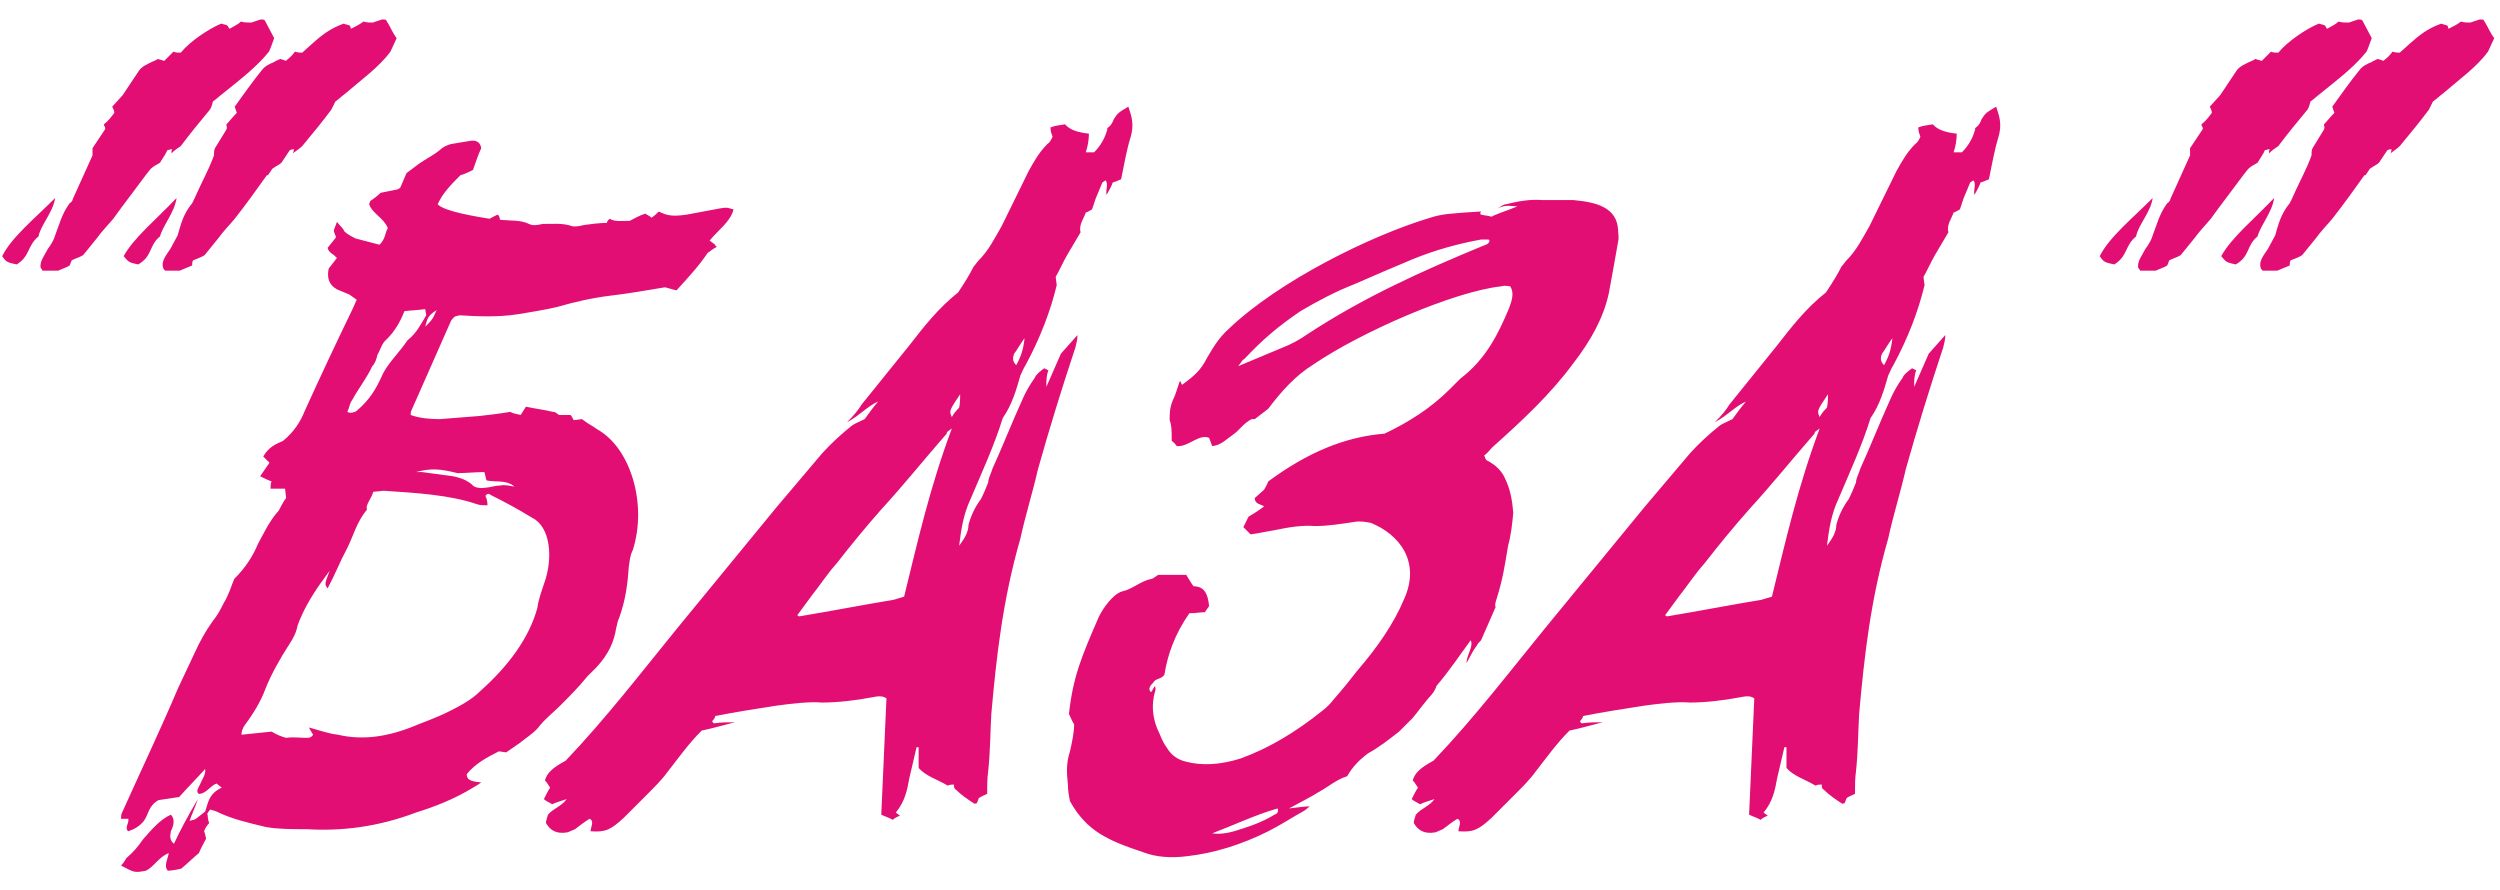 <?xml version="1.0" encoding="UTF-8"?> <svg xmlns="http://www.w3.org/2000/svg" width="118" height="42" viewBox="0 0 118 42" fill="none"> <path d="M1.916 12.629L2.014 12.776H2.749C2.945 12.678 3.141 12.629 3.288 12.531L3.386 12.286C3.582 12.188 3.778 12.139 3.925 12.041L4.562 11.257C4.807 10.914 5.101 10.62 5.346 10.326C5.836 9.64 6.375 8.954 6.914 8.219L7.11 7.974C7.257 7.827 7.404 7.778 7.551 7.68C7.698 7.435 7.845 7.239 7.894 7.092C8.041 7.043 8.09 7.043 8.139 7.043C8.09 7.092 8.09 7.141 8.09 7.239C8.237 7.092 8.384 6.994 8.531 6.896C8.972 6.308 9.413 5.769 9.903 5.181C10.001 5.034 10.001 4.936 10.05 4.789C10.197 4.691 10.344 4.544 10.54 4.397C11.324 3.76 12.108 3.172 12.696 2.437C12.794 2.241 12.843 2.045 12.941 1.8L12.5 0.967C12.451 0.918 12.402 0.918 12.304 0.918L11.863 1.065C11.667 1.065 11.52 1.065 11.373 1.016C11.226 1.163 11.079 1.212 10.834 1.359C10.785 1.31 10.785 1.261 10.736 1.212C10.687 1.163 10.589 1.163 10.442 1.114C9.854 1.359 8.972 1.947 8.531 2.486C8.384 2.486 8.286 2.486 8.188 2.437L7.747 2.878C7.649 2.829 7.551 2.829 7.453 2.78C7.404 2.829 7.257 2.878 7.159 2.927C6.963 3.025 6.718 3.123 6.571 3.319L5.787 4.495L5.297 5.034C5.346 5.132 5.395 5.23 5.395 5.328C5.248 5.524 5.101 5.72 4.905 5.867C4.905 5.965 5.003 6.014 4.954 6.112C4.758 6.406 4.562 6.7 4.366 6.994V7.337L3.435 9.395C3.435 9.444 3.386 9.542 3.288 9.591C2.896 10.13 2.798 10.62 2.602 11.11C2.553 11.306 2.406 11.551 2.259 11.747C2.112 12.041 1.867 12.335 1.916 12.629ZM0.103 12.09C0.299 12.384 0.348 12.384 0.789 12.482C1.426 12.09 1.279 11.6 1.818 11.159C1.916 10.62 2.504 10.032 2.602 9.346C1.573 10.375 0.544 11.208 0.103 12.09ZM5.836 12.09C6.081 12.384 6.081 12.384 6.522 12.482C7.208 12.09 7.012 11.6 7.551 11.159C7.698 10.62 8.237 10.032 8.335 9.346C7.355 10.375 6.326 11.208 5.836 12.09ZM8.041 11.747C7.845 12.041 7.6 12.335 7.698 12.629C7.698 12.678 7.747 12.727 7.796 12.776H8.482L9.07 12.531C9.07 12.433 9.07 12.335 9.119 12.286C9.364 12.188 9.511 12.139 9.658 12.041L10.295 11.257C10.54 10.914 10.834 10.62 11.079 10.326C11.618 9.64 12.108 8.954 12.598 8.268H12.647C12.745 8.121 12.794 8.072 12.843 7.974C13.039 7.827 13.186 7.778 13.284 7.68L13.676 7.092C13.774 7.043 13.823 7.043 13.872 7.043C13.872 7.092 13.872 7.141 13.823 7.239C14.019 7.092 14.166 6.994 14.264 6.896C14.754 6.308 15.195 5.769 15.636 5.181L15.832 4.789C15.979 4.691 16.126 4.544 16.322 4.397C17.057 3.76 17.89 3.172 18.429 2.437L18.723 1.8C18.527 1.555 18.429 1.261 18.233 0.967C18.233 0.918 18.135 0.918 18.037 0.918L17.596 1.065C17.449 1.065 17.302 1.065 17.155 1.016C16.959 1.163 16.861 1.212 16.567 1.359L16.518 1.212C16.42 1.163 16.322 1.163 16.224 1.114C15.538 1.359 15.146 1.702 14.754 2.045L14.264 2.486C14.166 2.486 14.068 2.486 13.921 2.437C13.823 2.584 13.676 2.731 13.48 2.878C13.431 2.829 13.333 2.829 13.235 2.78C13.137 2.829 12.99 2.878 12.941 2.927C12.696 3.025 12.5 3.123 12.353 3.319C11.912 3.858 11.471 4.495 11.079 5.034L11.177 5.328C10.981 5.524 10.834 5.72 10.687 5.867C10.687 5.965 10.736 6.014 10.687 6.112L10.148 6.994C10.099 7.092 10.099 7.19 10.099 7.337C9.854 8.023 9.462 8.709 9.168 9.395L9.07 9.591C8.629 10.13 8.531 10.62 8.384 11.11C8.286 11.306 8.139 11.551 8.041 11.747ZM6.889 41.098C7.281 40.902 7.477 40.461 7.967 40.265C7.918 40.559 7.722 40.853 7.918 41.098C8.065 41.098 8.359 41.049 8.555 41C8.849 40.755 9.094 40.51 9.388 40.265C9.486 40.02 9.633 39.775 9.731 39.579C9.682 39.432 9.682 39.334 9.633 39.236C9.682 39.089 9.78 38.942 9.878 38.844C9.78 38.648 9.829 38.501 9.78 38.403C9.829 38.354 9.829 38.305 9.927 38.207C10.025 38.256 10.123 38.256 10.221 38.305C10.907 38.648 11.74 38.844 12.573 39.04C13.161 39.138 13.798 39.138 14.484 39.138C16.101 39.236 17.816 39.04 19.629 38.354C20.56 38.06 21.442 37.717 22.324 37.178C22.422 37.129 22.569 37.031 22.716 36.933C22.373 36.884 22.03 36.884 22.03 36.541C22.422 36.051 22.961 35.757 23.549 35.463L23.892 35.512L24.529 35.071C24.823 34.826 25.166 34.63 25.411 34.336C25.705 33.944 26.097 33.65 26.44 33.307C26.881 32.866 27.322 32.425 27.714 31.935L28.155 31.494C28.743 30.857 28.988 30.269 29.086 29.632C29.135 29.485 29.135 29.338 29.233 29.142C29.527 28.309 29.625 27.574 29.674 26.79C29.723 26.496 29.723 26.251 29.87 25.957C30.556 23.801 29.772 21.155 28.204 20.273C28.008 20.126 27.714 19.979 27.469 19.783L27.077 19.832C27.028 19.734 26.979 19.636 26.93 19.587H26.391C26.293 19.538 26.244 19.44 26.097 19.44C25.705 19.342 25.264 19.293 24.823 19.195L24.578 19.587C24.333 19.538 24.137 19.489 24.088 19.44C23.5 19.538 23.059 19.587 22.618 19.636L20.756 19.783C20.266 19.783 19.776 19.734 19.384 19.587C19.384 19.489 19.384 19.44 19.433 19.342L21.295 15.128C21.344 15.079 21.393 14.981 21.491 14.932L21.687 14.883C22.569 14.932 23.451 14.981 24.431 14.834C25.019 14.736 25.656 14.638 26.293 14.491C27.126 14.246 28.008 14.05 28.841 13.952C29.674 13.854 30.507 13.707 31.389 13.56L31.928 13.707C32.467 13.119 33.006 12.531 33.398 11.943C33.545 11.845 33.643 11.747 33.839 11.649C33.741 11.6 33.741 11.502 33.692 11.502L33.496 11.355C33.888 10.865 34.476 10.473 34.623 9.885C34.28 9.787 34.329 9.787 33.986 9.836L32.418 10.13C31.732 10.228 31.487 10.179 31.095 9.983C30.997 10.081 30.899 10.179 30.752 10.277C30.654 10.179 30.507 10.13 30.458 10.081C30.164 10.179 29.919 10.326 29.723 10.424C29.331 10.424 28.988 10.473 28.792 10.326C28.694 10.375 28.645 10.473 28.645 10.522C28.302 10.522 27.91 10.571 27.567 10.62C27.371 10.669 27.126 10.718 26.979 10.669C26.587 10.522 26.048 10.571 25.607 10.571C25.362 10.62 25.166 10.669 24.97 10.571C24.578 10.375 24.088 10.424 23.598 10.375C23.598 10.277 23.549 10.179 23.5 10.13C23.353 10.179 23.304 10.228 23.108 10.326C22.52 10.228 20.952 9.983 20.658 9.64C20.903 9.101 21.295 8.709 21.736 8.268C21.932 8.219 22.128 8.121 22.324 8.023C22.471 7.631 22.569 7.288 22.716 6.994C22.667 6.7 22.471 6.602 22.177 6.651L21.295 6.798C21.099 6.847 20.903 6.945 20.805 7.043C20.462 7.337 20.119 7.484 19.776 7.729L19.188 8.17L18.894 8.856C18.845 8.905 18.747 8.954 18.698 8.954L17.963 9.101C17.816 9.248 17.62 9.395 17.473 9.493L17.424 9.64C17.571 10.081 18.11 10.277 18.306 10.767C18.159 11.012 18.208 11.257 17.914 11.551L16.787 11.257C16.591 11.159 16.395 11.061 16.248 10.914C16.199 10.767 16.052 10.669 15.905 10.473L15.758 10.865C15.758 11.012 15.856 11.11 15.856 11.208L15.464 11.698C15.513 11.943 15.758 11.992 15.856 12.139C15.905 12.139 15.905 12.188 15.856 12.237L15.513 12.678C15.415 13.168 15.562 13.462 15.905 13.658L16.493 13.903L16.836 14.148L16.64 14.589C15.856 16.206 15.121 17.774 14.386 19.391C14.19 19.881 13.896 20.371 13.357 20.812C13.014 20.959 12.671 21.106 12.426 21.547L12.72 21.841L12.279 22.478C12.475 22.576 12.671 22.674 12.818 22.723C12.769 22.821 12.769 22.968 12.769 23.066H13.455L13.504 23.507C13.357 23.703 13.259 23.899 13.161 24.095C12.72 24.585 12.475 25.124 12.181 25.663C11.936 26.251 11.593 26.79 11.054 27.329C10.907 27.672 10.809 28.064 10.564 28.456C10.417 28.75 10.27 29.044 10.025 29.338C9.682 29.828 9.437 30.269 9.192 30.808L8.408 32.474C7.575 34.434 6.644 36.394 5.762 38.354C5.713 38.452 5.713 38.55 5.713 38.648H6.056C6.105 38.844 5.86 39.089 6.056 39.236C6.35 39.138 6.595 38.991 6.791 38.746C7.036 38.403 6.987 38.06 7.477 37.766L8.457 37.619C8.849 37.178 9.29 36.737 9.682 36.296C9.731 36.541 9.535 36.786 9.437 37.031C9.339 37.227 9.241 37.374 9.388 37.472C9.731 37.472 9.927 37.08 10.221 36.982L10.466 37.178C9.829 37.472 9.829 37.913 9.682 38.305C9.486 38.452 9.388 38.55 9.241 38.648C9.192 38.697 9.094 38.697 8.947 38.746C9.045 38.452 9.192 38.158 9.339 37.717C8.849 38.55 8.506 39.187 8.212 39.824C8.016 39.677 8.016 39.481 8.065 39.236C8.212 38.942 8.261 38.648 8.065 38.452C7.526 38.697 7.134 39.187 6.742 39.628C6.546 39.922 6.301 40.216 5.958 40.51C5.909 40.608 5.811 40.755 5.713 40.853C6.35 41.196 6.35 41.196 6.889 41.098ZM16.395 19.44C16.493 19.244 16.493 19.048 16.64 18.852C16.934 18.313 17.326 17.823 17.571 17.284C17.718 17.137 17.767 16.941 17.816 16.745C17.963 16.5 18.012 16.206 18.257 16.01C18.649 15.618 18.894 15.177 19.09 14.687C19.482 14.638 19.776 14.638 20.07 14.589L20.119 14.883C19.874 15.275 19.678 15.716 19.237 16.059C18.845 16.647 18.257 17.186 18.012 17.774C17.767 18.313 17.473 18.852 16.836 19.391C16.787 19.44 16.542 19.538 16.395 19.44ZM11.544 34.238C11.985 33.65 12.328 33.062 12.524 32.523C12.818 31.788 13.21 31.102 13.651 30.416C13.847 30.122 13.994 29.828 14.043 29.534C14.288 28.848 14.68 28.162 15.17 27.476L15.562 26.937C15.317 27.574 15.317 27.574 15.464 27.77C15.807 27.133 16.052 26.496 16.395 25.859C16.689 25.271 16.836 24.634 17.326 24.046C17.228 23.85 17.522 23.556 17.62 23.213L18.11 23.164C19.629 23.262 21.246 23.36 22.52 23.801C22.667 23.85 22.814 23.85 23.01 23.85C23.01 23.654 22.961 23.507 22.912 23.409C23.01 23.262 23.108 23.311 23.157 23.36C23.843 23.703 24.48 24.046 25.117 24.438C25.999 24.879 26.097 26.349 25.705 27.476C25.558 27.917 25.411 28.309 25.362 28.701C24.97 30.122 23.99 31.445 22.667 32.621C22.226 33.062 21.638 33.356 21.148 33.601C20.56 33.895 19.972 34.091 19.384 34.336C18.11 34.826 16.983 34.924 15.954 34.679C15.513 34.63 15.121 34.483 14.582 34.336C14.68 34.532 14.729 34.581 14.778 34.679C14.68 34.826 14.582 34.826 14.484 34.826C14.141 34.826 13.847 34.777 13.504 34.826C13.308 34.777 13.063 34.679 12.818 34.532L11.397 34.679C11.397 34.532 11.446 34.385 11.544 34.238ZM20.07 15.422C20.168 15.128 20.119 14.932 20.609 14.638C20.413 15.079 20.413 15.079 20.07 15.422ZM19.629 22.282C20.364 22.086 20.805 22.135 21.589 22.331C22.03 22.331 22.422 22.282 22.863 22.282L22.961 22.674C23.353 22.772 23.892 22.625 24.284 22.968C23.99 22.919 23.843 22.87 23.598 22.919C23.353 22.919 23.108 23.017 22.912 23.017C22.667 23.066 22.373 23.017 22.275 22.87C21.932 22.576 21.491 22.478 21.001 22.429L19.923 22.282H19.629ZM26.798 39.285L27.141 39.138C27.337 38.991 27.582 38.795 27.827 38.648C28.072 38.746 27.876 39.04 27.876 39.236C28.562 39.285 28.807 39.187 29.444 38.599L30.522 37.521C30.865 37.178 31.257 36.786 31.502 36.443C32.041 35.757 32.482 35.12 33.119 34.483C33.609 34.385 34.099 34.238 34.687 34.091C34.344 34.091 34.05 34.091 33.707 34.14C33.658 34.14 33.658 34.091 33.609 34.042C33.658 33.993 33.756 33.895 33.756 33.797C34.736 33.601 35.716 33.454 36.647 33.307C37.382 33.209 38.166 33.111 38.803 33.16C39.538 33.16 40.371 33.062 41.155 32.915C41.4 32.866 41.645 32.817 41.841 32.964L41.596 38.452C41.792 38.55 41.988 38.599 42.135 38.697C42.184 38.648 42.331 38.55 42.478 38.501L42.282 38.354C42.723 37.815 42.821 37.276 42.919 36.737L43.262 35.267H43.36V36.247C43.703 36.639 44.242 36.786 44.732 37.08C44.83 37.031 44.928 37.031 45.026 37.031C45.026 37.129 45.026 37.227 45.124 37.276C45.369 37.521 45.663 37.717 45.957 37.913C46.006 37.962 46.055 37.913 46.104 37.913L46.202 37.668C46.349 37.57 46.496 37.521 46.594 37.472C46.594 37.08 46.594 36.737 46.643 36.394C46.741 35.463 46.741 34.581 46.79 33.699C47.035 30.955 47.329 28.309 48.162 25.418C48.407 24.291 48.75 23.213 48.995 22.135C49.534 20.224 50.122 18.313 50.759 16.402C50.808 16.206 50.857 16.01 50.857 15.814L50.073 16.696L49.387 18.264C49.387 17.97 49.387 17.725 49.485 17.48L49.289 17.382C49.093 17.529 48.897 17.676 48.848 17.823C48.603 18.166 48.407 18.509 48.26 18.852C47.77 19.93 47.329 21.057 46.839 22.135C46.79 22.331 46.643 22.576 46.643 22.772C46.545 23.017 46.447 23.262 46.3 23.556C46.006 23.948 45.81 24.389 45.712 24.781C45.712 25.075 45.565 25.369 45.271 25.761C45.369 24.977 45.467 24.291 45.81 23.556C46.349 22.282 46.937 21.008 47.329 19.734C47.77 19.097 47.966 18.411 48.162 17.725C48.26 17.529 48.309 17.382 48.407 17.235C49.093 15.961 49.583 14.687 49.877 13.462L49.828 13.07C50.024 12.727 50.171 12.384 50.367 12.041L51.004 10.963C50.906 10.62 51.151 10.326 51.249 10.032C51.396 9.983 51.445 9.934 51.543 9.885C51.641 9.64 51.69 9.395 51.788 9.199L52.033 8.611L52.18 8.513C52.327 8.66 52.18 8.954 52.229 9.199C52.376 8.954 52.474 8.758 52.523 8.611C52.719 8.562 52.768 8.513 52.915 8.464C53.062 7.778 53.16 7.141 53.356 6.504C53.552 5.867 53.405 5.475 53.258 5.034C52.768 5.328 52.768 5.328 52.572 5.622C52.523 5.769 52.425 5.965 52.229 6.063H52.278C52.18 6.455 51.984 6.847 51.641 7.19H51.249C51.347 6.896 51.396 6.602 51.396 6.308C50.955 6.259 50.514 6.161 50.269 5.867C50.024 5.916 49.828 5.916 49.583 6.014C49.583 6.21 49.632 6.308 49.681 6.455C49.632 6.553 49.583 6.7 49.436 6.798C49.044 7.19 48.799 7.631 48.554 8.072L47.28 10.669C46.937 11.257 46.692 11.796 46.153 12.335C46.104 12.384 46.055 12.482 45.957 12.58C45.761 12.972 45.516 13.364 45.222 13.805C44.291 14.54 43.605 15.422 42.919 16.304L40.665 19.097C40.518 19.342 40.322 19.587 39.979 19.93C40.616 19.587 40.91 19.195 41.449 18.95C41.155 19.293 40.959 19.587 40.812 19.783C40.518 19.93 40.371 19.979 40.224 20.077C39.734 20.469 39.244 20.91 38.803 21.4L36.647 23.948C35.079 25.859 33.511 27.77 31.943 29.681C30.228 31.788 28.611 33.895 26.7 35.904C26.063 36.247 25.818 36.492 25.72 36.835C25.818 36.933 25.867 37.031 25.965 37.178C25.867 37.325 25.769 37.521 25.671 37.717C25.769 37.815 25.916 37.864 26.063 37.962C26.259 37.864 26.455 37.815 26.749 37.717C26.504 38.06 26.112 38.158 25.867 38.452C25.818 38.599 25.769 38.746 25.769 38.844C25.965 39.187 26.259 39.383 26.798 39.285ZM37.627 29.044L38.313 28.113C38.705 27.623 39.048 27.084 39.489 26.594C40.175 25.712 40.861 24.879 41.596 24.046C42.674 22.87 43.654 21.645 44.683 20.469C44.683 20.371 44.732 20.371 44.928 20.224C43.899 22.968 43.311 25.565 42.674 28.162L42.184 28.309C40.714 28.554 39.195 28.848 37.725 29.093C37.676 29.093 37.676 29.044 37.627 29.044ZM45.32 18.607C45.32 18.852 45.32 18.999 45.271 19.244C45.173 19.342 45.026 19.489 44.928 19.685C44.781 19.391 44.83 19.342 45.32 18.607ZM47.868 16.696C48.015 16.5 48.113 16.304 48.358 15.961C48.309 16.451 48.211 16.794 47.966 17.235C47.819 17.088 47.77 16.941 47.868 16.696ZM56.04 40.412C57.314 40.265 58.588 39.873 59.862 39.236C60.45 38.942 61.038 38.55 61.577 38.256L61.822 38.06C61.577 38.06 61.283 38.109 60.842 38.158C61.381 37.864 61.871 37.619 62.263 37.374C62.704 37.129 63.096 36.786 63.586 36.639C63.831 36.198 64.174 35.855 64.566 35.561C65.105 35.267 65.595 34.875 66.036 34.532C66.232 34.336 66.428 34.14 66.673 33.895C66.918 33.601 67.163 33.258 67.457 32.915C67.604 32.768 67.751 32.572 67.8 32.376C68.388 31.69 68.878 30.955 69.417 30.22C69.564 30.514 69.221 30.906 69.221 31.298C69.417 30.955 69.515 30.71 69.711 30.465C69.76 30.367 69.809 30.318 69.907 30.22L70.593 28.652C70.544 28.554 70.593 28.407 70.642 28.26C70.936 27.329 71.034 26.643 71.181 25.761C71.328 25.222 71.377 24.732 71.426 24.193C71.377 23.605 71.279 23.066 71.034 22.576C70.887 22.233 70.593 21.939 70.201 21.743C70.103 21.694 70.103 21.596 70.054 21.498C70.25 21.351 70.299 21.253 70.446 21.106C71.818 19.881 73.19 18.607 74.268 17.137C75.101 16.059 75.689 14.981 75.934 13.854C76.081 13.07 76.228 12.237 76.375 11.404C76.424 11.208 76.375 11.012 76.375 10.865C76.326 9.787 75.346 9.542 74.268 9.444H72.798C72.259 9.395 71.671 9.493 71.083 9.64C70.985 9.64 70.838 9.738 70.691 9.836C71.083 9.64 71.279 9.738 71.622 9.738C71.181 9.934 70.789 10.032 70.397 10.228C70.25 10.179 70.103 10.179 69.907 10.13C69.858 10.13 69.858 10.032 69.907 9.983L69.123 10.032C68.633 10.081 68.094 10.081 67.506 10.277C64.713 11.11 60.352 13.266 58 15.52C57.51 15.961 57.265 16.402 56.971 16.892C56.677 17.48 56.383 17.725 55.795 18.166L55.697 17.97C55.55 18.362 55.501 18.607 55.354 18.901C55.207 19.244 55.207 19.538 55.207 19.832C55.305 20.077 55.305 20.371 55.305 20.812C55.403 20.861 55.501 21.008 55.55 21.057C56.089 21.106 56.579 20.469 57.069 20.665L57.216 21.057C57.657 21.008 57.902 20.714 58.196 20.518C58.49 20.322 58.686 19.979 59.078 19.783H59.225L59.862 19.293C60.45 18.509 61.136 17.725 62.018 17.186C64.174 15.716 68.584 13.756 70.887 13.511C71.034 13.462 71.181 13.511 71.279 13.511C71.475 13.805 71.377 14.148 71.23 14.54C70.74 15.716 70.152 16.941 68.927 17.872L68.437 18.362C67.506 19.293 66.477 19.93 65.35 20.469C63.488 20.616 61.724 21.351 59.862 22.723C59.813 22.87 59.715 23.017 59.666 23.115L59.225 23.507C59.225 23.801 59.519 23.801 59.666 23.899C59.421 24.095 59.176 24.242 58.931 24.389L58.686 24.879L59.029 25.222C59.421 25.173 59.813 25.075 60.156 25.026C60.842 24.879 61.479 24.781 62.067 24.83C62.655 24.83 63.292 24.732 63.929 24.634C64.223 24.585 64.468 24.634 64.713 24.683C66.036 25.222 67.065 26.496 66.281 28.26C65.791 29.436 65.007 30.563 64.076 31.641C63.733 32.082 63.341 32.572 62.949 33.013C62.802 33.209 62.606 33.405 62.41 33.552C61.185 34.532 59.911 35.316 58.539 35.806C57.608 36.1 56.726 36.149 55.991 35.953C55.55 35.855 55.256 35.61 55.06 35.267C54.864 35.022 54.766 34.679 54.619 34.385C54.423 33.895 54.325 33.307 54.521 32.621C54.57 32.523 54.521 32.474 54.521 32.376C54.423 32.474 54.423 32.572 54.325 32.67C54.178 32.523 54.276 32.376 54.423 32.229C54.57 31.984 54.815 32.082 54.962 31.837C55.109 30.906 55.452 29.926 56.138 28.946C56.432 28.946 56.628 28.897 56.873 28.897C56.922 28.799 57.02 28.701 57.069 28.603C57.02 28.162 56.922 27.672 56.334 27.672C56.187 27.476 56.089 27.28 55.991 27.133H54.668C54.57 27.182 54.423 27.329 54.325 27.329C53.835 27.427 53.443 27.819 52.953 27.917C52.512 28.064 52.071 28.701 51.875 29.093C51.042 31.004 50.65 31.935 50.454 33.699C50.552 33.895 50.601 34.042 50.699 34.189C50.699 34.581 50.601 35.022 50.503 35.463C50.307 36.051 50.356 36.541 50.405 37.031C50.405 37.325 50.454 37.57 50.503 37.815C51.287 39.236 52.316 39.677 53.933 40.216C54.57 40.461 55.256 40.51 56.04 40.412ZM58.441 17.284C58.637 17.039 58.637 16.99 58.735 16.941C59.617 16.01 60.303 15.422 61.381 14.687C62.214 14.197 63.047 13.756 63.929 13.413C64.811 13.021 65.742 12.629 66.673 12.237C67.751 11.796 68.829 11.502 69.907 11.306H70.25C70.299 11.306 70.299 11.355 70.299 11.355C70.299 11.502 70.152 11.551 70.005 11.6C67.163 12.776 64.419 14.001 61.724 15.765C61.381 16.01 60.94 16.255 60.548 16.402L58.441 17.284ZM57.216 39.334C58.245 38.942 59.274 38.452 60.303 38.158C60.352 38.305 60.303 38.403 60.156 38.452C59.519 38.844 58.882 39.04 58.245 39.236C57.902 39.334 57.559 39.383 57.216 39.334ZM67.759 39.285L68.102 39.138C68.298 38.991 68.543 38.795 68.788 38.648C69.033 38.746 68.837 39.04 68.837 39.236C69.523 39.285 69.768 39.187 70.405 38.599L71.483 37.521C71.826 37.178 72.218 36.786 72.463 36.443C73.002 35.757 73.443 35.12 74.08 34.483C74.57 34.385 75.06 34.238 75.648 34.091C75.305 34.091 75.011 34.091 74.668 34.14C74.619 34.14 74.619 34.091 74.57 34.042C74.619 33.993 74.717 33.895 74.717 33.797C75.697 33.601 76.677 33.454 77.608 33.307C78.343 33.209 79.127 33.111 79.764 33.16C80.499 33.16 81.332 33.062 82.116 32.915C82.361 32.866 82.606 32.817 82.802 32.964L82.557 38.452C82.753 38.55 82.949 38.599 83.096 38.697C83.145 38.648 83.292 38.55 83.439 38.501L83.243 38.354C83.684 37.815 83.782 37.276 83.88 36.737L84.223 35.267H84.321V36.247C84.664 36.639 85.203 36.786 85.693 37.08C85.791 37.031 85.889 37.031 85.987 37.031C85.987 37.129 85.987 37.227 86.085 37.276C86.33 37.521 86.624 37.717 86.918 37.913C86.967 37.962 87.016 37.913 87.065 37.913L87.163 37.668C87.31 37.57 87.457 37.521 87.555 37.472C87.555 37.08 87.555 36.737 87.604 36.394C87.702 35.463 87.702 34.581 87.751 33.699C87.996 30.955 88.29 28.309 89.123 25.418C89.368 24.291 89.711 23.213 89.956 22.135C90.495 20.224 91.083 18.313 91.72 16.402C91.769 16.206 91.818 16.01 91.818 15.814L91.034 16.696L90.348 18.264C90.348 17.97 90.348 17.725 90.446 17.48L90.25 17.382C90.054 17.529 89.858 17.676 89.809 17.823C89.564 18.166 89.368 18.509 89.221 18.852C88.731 19.93 88.29 21.057 87.8 22.135C87.751 22.331 87.604 22.576 87.604 22.772C87.506 23.017 87.408 23.262 87.261 23.556C86.967 23.948 86.771 24.389 86.673 24.781C86.673 25.075 86.526 25.369 86.232 25.761C86.33 24.977 86.428 24.291 86.771 23.556C87.31 22.282 87.898 21.008 88.29 19.734C88.731 19.097 88.927 18.411 89.123 17.725C89.221 17.529 89.27 17.382 89.368 17.235C90.054 15.961 90.544 14.687 90.838 13.462L90.789 13.07C90.985 12.727 91.132 12.384 91.328 12.041L91.965 10.963C91.867 10.62 92.112 10.326 92.21 10.032C92.357 9.983 92.406 9.934 92.504 9.885C92.602 9.64 92.651 9.395 92.749 9.199L92.994 8.611L93.141 8.513C93.288 8.66 93.141 8.954 93.19 9.199C93.337 8.954 93.435 8.758 93.484 8.611C93.68 8.562 93.729 8.513 93.876 8.464C94.023 7.778 94.121 7.141 94.317 6.504C94.513 5.867 94.366 5.475 94.219 5.034C93.729 5.328 93.729 5.328 93.533 5.622C93.484 5.769 93.386 5.965 93.19 6.063H93.239C93.141 6.455 92.945 6.847 92.602 7.19H92.21C92.308 6.896 92.357 6.602 92.357 6.308C91.916 6.259 91.475 6.161 91.23 5.867C90.985 5.916 90.789 5.916 90.544 6.014C90.544 6.21 90.593 6.308 90.642 6.455C90.593 6.553 90.544 6.7 90.397 6.798C90.005 7.19 89.76 7.631 89.515 8.072L88.241 10.669C87.898 11.257 87.653 11.796 87.114 12.335C87.065 12.384 87.016 12.482 86.918 12.58C86.722 12.972 86.477 13.364 86.183 13.805C85.252 14.54 84.566 15.422 83.88 16.304L81.626 19.097C81.479 19.342 81.283 19.587 80.94 19.93C81.577 19.587 81.871 19.195 82.41 18.95C82.116 19.293 81.92 19.587 81.773 19.783C81.479 19.93 81.332 19.979 81.185 20.077C80.695 20.469 80.205 20.91 79.764 21.4L77.608 23.948C76.04 25.859 74.472 27.77 72.904 29.681C71.189 31.788 69.572 33.895 67.661 35.904C67.024 36.247 66.779 36.492 66.681 36.835C66.779 36.933 66.828 37.031 66.926 37.178C66.828 37.325 66.73 37.521 66.632 37.717C66.73 37.815 66.877 37.864 67.024 37.962C67.22 37.864 67.416 37.815 67.71 37.717C67.465 38.06 67.073 38.158 66.828 38.452C66.779 38.599 66.73 38.746 66.73 38.844C66.926 39.187 67.22 39.383 67.759 39.285ZM78.588 29.044L79.274 28.113C79.666 27.623 80.009 27.084 80.45 26.594C81.136 25.712 81.822 24.879 82.557 24.046C83.635 22.87 84.615 21.645 85.644 20.469C85.644 20.371 85.693 20.371 85.889 20.224C84.86 22.968 84.272 25.565 83.635 28.162L83.145 28.309C81.675 28.554 80.156 28.848 78.686 29.093C78.637 29.093 78.637 29.044 78.588 29.044ZM86.281 18.607C86.281 18.852 86.281 18.999 86.232 19.244C86.134 19.342 85.987 19.489 85.889 19.685C85.742 19.391 85.791 19.342 86.281 18.607ZM88.829 16.696C88.976 16.5 89.074 16.304 89.319 15.961C89.27 16.451 89.172 16.794 88.927 17.235C88.78 17.088 88.731 16.941 88.829 16.696ZM100.921 12.629L101.019 12.776H101.754C101.95 12.678 102.146 12.629 102.293 12.531L102.391 12.286C102.587 12.188 102.783 12.139 102.93 12.041L103.567 11.257C103.812 10.914 104.106 10.62 104.351 10.326C104.841 9.64 105.38 8.954 105.919 8.219L106.115 7.974C106.262 7.827 106.409 7.778 106.556 7.68C106.703 7.435 106.85 7.239 106.899 7.092C107.046 7.043 107.095 7.043 107.144 7.043C107.095 7.092 107.095 7.141 107.095 7.239C107.242 7.092 107.389 6.994 107.536 6.896C107.977 6.308 108.418 5.769 108.908 5.181C109.006 5.034 109.006 4.936 109.055 4.789C109.202 4.691 109.349 4.544 109.545 4.397C110.329 3.76 111.113 3.172 111.701 2.437C111.799 2.241 111.848 2.045 111.946 1.8L111.505 0.967C111.456 0.918 111.407 0.918 111.309 0.918L110.868 1.065C110.672 1.065 110.525 1.065 110.378 1.016C110.231 1.163 110.084 1.212 109.839 1.359C109.79 1.31 109.79 1.261 109.741 1.212C109.692 1.163 109.594 1.163 109.447 1.114C108.859 1.359 107.977 1.947 107.536 2.486C107.389 2.486 107.291 2.486 107.193 2.437L106.752 2.878C106.654 2.829 106.556 2.829 106.458 2.78C106.409 2.829 106.262 2.878 106.164 2.927C105.968 3.025 105.723 3.123 105.576 3.319L104.792 4.495L104.302 5.034C104.351 5.132 104.4 5.23 104.4 5.328C104.253 5.524 104.106 5.72 103.91 5.867C103.91 5.965 104.008 6.014 103.959 6.112C103.763 6.406 103.567 6.7 103.371 6.994V7.337L102.44 9.395C102.44 9.444 102.391 9.542 102.293 9.591C101.901 10.13 101.803 10.62 101.607 11.11C101.558 11.306 101.411 11.551 101.264 11.747C101.117 12.041 100.872 12.335 100.921 12.629ZM99.108 12.09C99.304 12.384 99.353 12.384 99.794 12.482C100.431 12.09 100.284 11.6 100.823 11.159C100.921 10.62 101.509 10.032 101.607 9.346C100.578 10.375 99.549 11.208 99.108 12.09ZM104.841 12.09C105.086 12.384 105.086 12.384 105.527 12.482C106.213 12.09 106.017 11.6 106.556 11.159C106.703 10.62 107.242 10.032 107.34 9.346C106.36 10.375 105.331 11.208 104.841 12.09ZM107.046 11.747C106.85 12.041 106.605 12.335 106.703 12.629C106.703 12.678 106.752 12.727 106.801 12.776H107.487L108.075 12.531C108.075 12.433 108.075 12.335 108.124 12.286C108.369 12.188 108.516 12.139 108.663 12.041L109.3 11.257C109.545 10.914 109.839 10.62 110.084 10.326C110.623 9.64 111.113 8.954 111.603 8.268H111.652C111.75 8.121 111.799 8.072 111.848 7.974C112.044 7.827 112.191 7.778 112.289 7.68L112.681 7.092C112.779 7.043 112.828 7.043 112.877 7.043C112.877 7.092 112.877 7.141 112.828 7.239C113.024 7.092 113.171 6.994 113.269 6.896C113.759 6.308 114.2 5.769 114.641 5.181L114.837 4.789C114.984 4.691 115.131 4.544 115.327 4.397C116.062 3.76 116.895 3.172 117.434 2.437L117.728 1.8C117.532 1.555 117.434 1.261 117.238 0.967C117.238 0.918 117.14 0.918 117.042 0.918L116.601 1.065C116.454 1.065 116.307 1.065 116.16 1.016C115.964 1.163 115.866 1.212 115.572 1.359L115.523 1.212C115.425 1.163 115.327 1.163 115.229 1.114C114.543 1.359 114.151 1.702 113.759 2.045L113.269 2.486C113.171 2.486 113.073 2.486 112.926 2.437C112.828 2.584 112.681 2.731 112.485 2.878C112.436 2.829 112.338 2.829 112.24 2.78C112.142 2.829 111.995 2.878 111.946 2.927C111.701 3.025 111.505 3.123 111.358 3.319C110.917 3.858 110.476 4.495 110.084 5.034L110.182 5.328C109.986 5.524 109.839 5.72 109.692 5.867C109.692 5.965 109.741 6.014 109.692 6.112L109.153 6.994C109.104 7.092 109.104 7.19 109.104 7.337C108.859 8.023 108.467 8.709 108.173 9.395L108.075 9.591C107.634 10.13 107.536 10.62 107.389 11.11C107.291 11.306 107.144 11.551 107.046 11.747Z" fill="#E20E74"></path> </svg> 